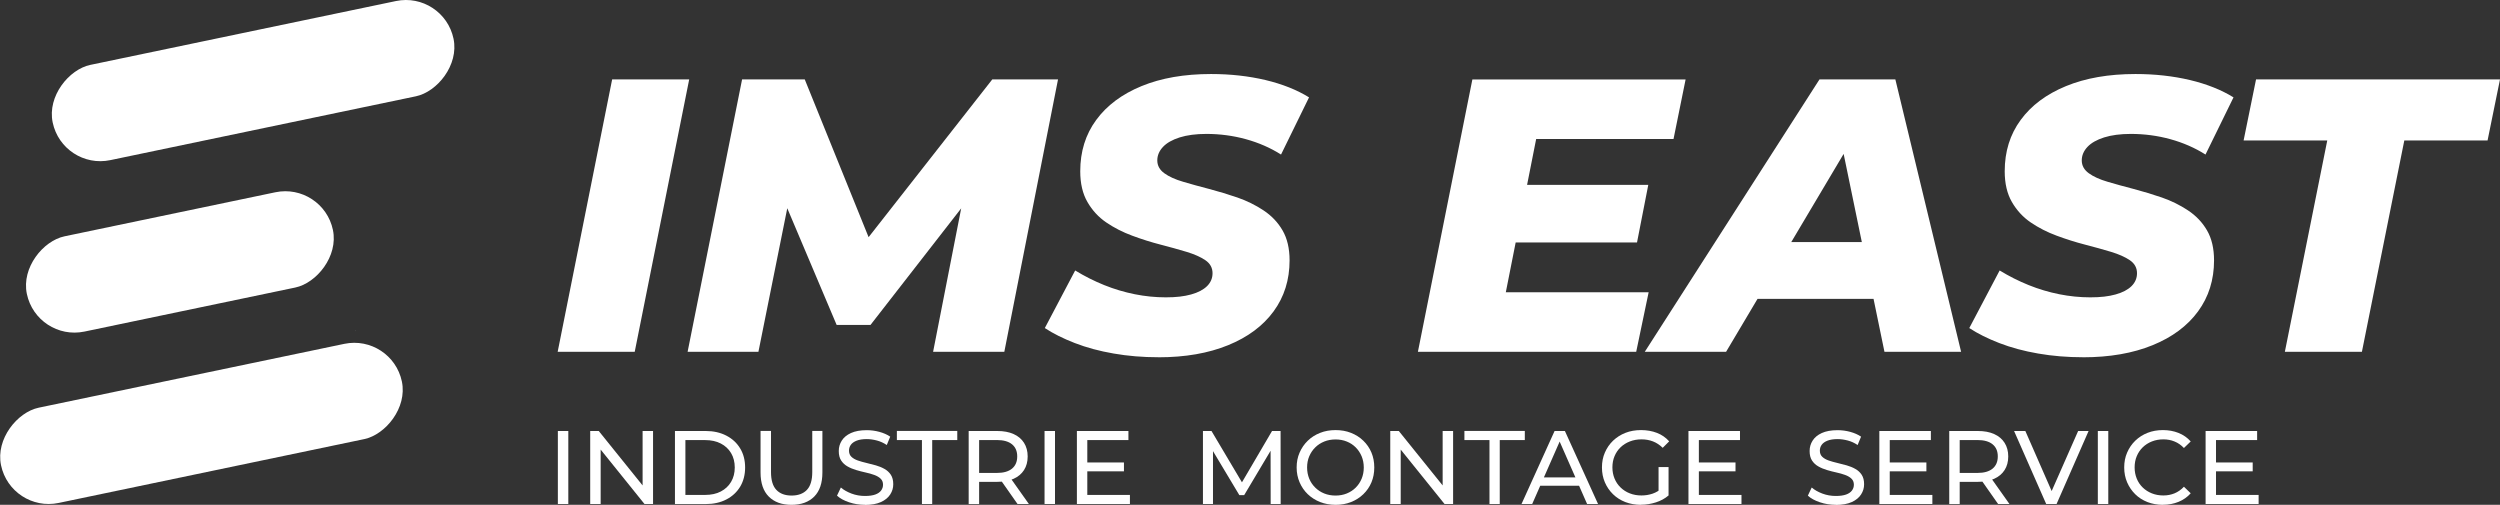 <?xml version="1.0" encoding="UTF-8"?>
<svg id="LOGO" xmlns="http://www.w3.org/2000/svg" viewBox="0 0 552.56 111.58">
  <rect x="0" y="0" width="552.56" height="111.58" fill="#333333" stroke="none"/>
  <defs>
    <style>
      .cls-1 {
        fill: #fff;
      }
    </style>
  </defs>
  <polygon class="cls-1" points="78.68 73.1 78.68 73.18 78.6 73.1 78.68 73.1"/>
  <g>
    <path class="cls-1" d="M123.26,77.75l12.04-60.2h17.03l-12.04,60.2h-17.03Z"/>
    <path class="cls-1" d="M151.98,77.75l12.04-60.2h13.85l16.6,41.02h-7.31l32.16-41.02h14.53l-11.87,60.2h-15.74l7.14-36.46,2.84-.09-23.82,30.62h-7.48l-12.99-30.7,3.01.26-7.31,36.38h-15.65Z"/>
    <path class="cls-1" d="M256.04,78.96c-3.44,0-6.74-.27-9.89-.82-3.15-.54-6.02-1.32-8.6-2.32-2.58-1-4.79-2.11-6.62-3.31l6.71-12.73c2.06,1.26,4.2,2.34,6.41,3.23,2.21.89,4.46,1.56,6.75,2.02,2.29.46,4.59.69,6.88.69s4.04-.21,5.59-.64c1.55-.43,2.72-1.05,3.53-1.85.8-.8,1.2-1.75,1.2-2.84,0-1.2-.53-2.16-1.59-2.88-1.06-.72-2.45-1.33-4.17-1.85-1.72-.52-3.63-1.05-5.72-1.59-2.09-.54-4.19-1.2-6.28-1.98-2.09-.77-4-1.75-5.72-2.92-1.72-1.17-3.11-2.68-4.17-4.52-1.06-1.83-1.59-4.1-1.59-6.79,0-4.36,1.17-8.14,3.53-11.35,2.35-3.21,5.69-5.7,10.02-7.48,4.33-1.78,9.45-2.67,15.35-2.67,4.3,0,8.31.45,12.04,1.33,3.73.89,6.94,2.17,9.63,3.83l-6.19,12.64c-2.35-1.49-4.95-2.62-7.78-3.4s-5.75-1.16-8.73-1.16c-2.29,0-4.26.26-5.89.77-1.63.52-2.87,1.22-3.7,2.11-.83.89-1.25,1.88-1.25,2.97,0,1.15.52,2.09,1.55,2.84,1.03.75,2.42,1.38,4.17,1.89,1.75.52,3.67,1.05,5.76,1.59,2.09.55,4.17,1.18,6.24,1.89,2.06.72,3.98,1.66,5.76,2.84,1.78,1.18,3.18,2.65,4.21,4.43,1.03,1.78,1.55,3.99,1.55,6.62,0,4.3-1.18,8.06-3.53,11.27-2.35,3.21-5.71,5.71-10.06,7.48-4.36,1.78-9.49,2.67-15.39,2.67Z"/>
    <path class="cls-1" d="M332.83,64.6h31.56l-2.75,13.16h-48.25l12.04-60.2h47.13l-2.67,13.16h-30.36l-6.71,33.88ZM336.36,40.86h27.95l-2.49,12.73h-27.95l2.49-12.73Z"/>
    <path class="cls-1" d="M363.54,77.75l38.61-60.2h16.77l14.53,60.2h-16.94l-10.75-52.12h6.71l-30.96,52.12h-17.97ZM380.39,66.06l6.88-12.56h29.41l1.89,12.56h-38.18Z"/>
    <path class="cls-1" d="M460.37,78.96c-3.44,0-6.74-.27-9.89-.82-3.15-.54-6.02-1.32-8.6-2.32-2.58-1-4.79-2.11-6.62-3.31l6.71-12.73c2.06,1.26,4.2,2.34,6.41,3.23,2.21.89,4.46,1.56,6.75,2.02,2.29.46,4.59.69,6.88.69s4.04-.21,5.59-.64c1.55-.43,2.72-1.05,3.53-1.85.8-.8,1.2-1.75,1.2-2.84,0-1.2-.53-2.16-1.59-2.88-1.06-.72-2.45-1.33-4.17-1.85-1.72-.52-3.63-1.05-5.72-1.59-2.09-.54-4.19-1.2-6.28-1.98-2.09-.77-4-1.75-5.72-2.92-1.72-1.17-3.11-2.68-4.17-4.52-1.06-1.83-1.59-4.1-1.59-6.79,0-4.36,1.17-8.14,3.53-11.35,2.35-3.21,5.69-5.7,10.02-7.48,4.33-1.78,9.45-2.67,15.35-2.67,4.3,0,8.31.45,12.04,1.33,3.73.89,6.94,2.17,9.63,3.83l-6.19,12.64c-2.35-1.49-4.95-2.62-7.78-3.4s-5.75-1.16-8.73-1.16c-2.29,0-4.26.26-5.89.77-1.63.52-2.87,1.22-3.7,2.11-.83.89-1.25,1.88-1.25,2.97,0,1.15.52,2.09,1.55,2.84,1.03.75,2.42,1.38,4.17,1.89,1.75.52,3.67,1.05,5.76,1.59,2.09.55,4.17,1.18,6.24,1.89,2.06.72,3.98,1.66,5.76,2.84,1.78,1.18,3.18,2.65,4.21,4.43,1.03,1.78,1.55,3.99,1.55,6.62,0,4.3-1.18,8.06-3.53,11.27-2.35,3.21-5.71,5.71-10.06,7.48-4.36,1.78-9.49,2.67-15.39,2.67Z"/>
    <path class="cls-1" d="M505.01,77.75l9.37-46.7h-18.49l2.75-13.5h53.92l-2.75,13.5h-18.4l-9.37,46.7h-17.03Z"/>
  </g>
  <g>
    <path class="cls-1" d="M123.3,111.4v-16.14h2.31v16.14h-2.31Z"/>
    <path class="cls-1" d="M130.45,111.4v-16.14h1.89l10.68,13.26h-.99v-13.26h2.31v16.14h-1.89l-10.68-13.26h.99v13.26h-2.31Z"/>
    <path class="cls-1" d="M149.18,111.4v-16.14h6.8c1.72,0,3.24.34,4.55,1.02,1.32.68,2.34,1.62,3.07,2.84.73,1.21,1.09,2.62,1.09,4.22s-.37,3.01-1.09,4.22c-.73,1.21-1.75,2.16-3.07,2.84-1.31.68-2.83,1.01-4.55,1.01h-6.8ZM151.49,109.39h4.36c1.34,0,2.5-.25,3.47-.76.98-.51,1.73-1.22,2.27-2.13s.81-1.97.81-3.17-.27-2.28-.81-3.18c-.54-.91-1.3-1.62-2.27-2.12-.98-.51-2.13-.76-3.47-.76h-4.36v12.13Z"/>
    <path class="cls-1" d="M174.92,111.58c-2.12,0-3.79-.61-5-1.82-1.21-1.21-1.82-2.99-1.82-5.33v-9.18h2.31v9.09c0,1.8.4,3.11,1.19,3.94s1.91,1.25,3.36,1.25,2.59-.42,3.38-1.25,1.19-2.14,1.19-3.94v-9.09h2.24v9.18c0,2.34-.6,4.11-1.81,5.33-1.21,1.21-2.88,1.82-5.02,1.82Z"/>
    <path class="cls-1" d="M191.18,111.58c-1.23,0-2.41-.19-3.53-.57-1.12-.38-2.01-.86-2.65-1.46l.85-1.8c.62.54,1.4.98,2.35,1.34.95.36,1.95.53,2.98.53.94,0,1.7-.11,2.28-.32.58-.21,1.01-.51,1.29-.89.28-.38.42-.8.42-1.28,0-.55-.18-1-.54-1.34-.36-.34-.83-.61-1.41-.82-.58-.21-1.21-.39-1.9-.54-.69-.15-1.39-.33-2.09-.54-.7-.21-1.34-.47-1.91-.8-.58-.32-1.04-.76-1.4-1.3s-.53-1.25-.53-2.11.22-1.59.66-2.29c.44-.7,1.11-1.26,2.03-1.68.92-.42,2.08-.63,3.49-.63.94,0,1.87.12,2.79.37s1.72.6,2.4,1.06l-.76,1.85c-.69-.46-1.42-.8-2.19-1s-1.51-.31-2.24-.31c-.91,0-1.65.12-2.24.35-.58.23-1.01.54-1.28.92-.27.38-.4.81-.4,1.29,0,.57.18,1.02.54,1.36s.83.61,1.41.81c.58.2,1.21.38,1.9.54.69.16,1.39.34,2.09.54.7.2,1.34.46,1.91.79.58.32,1.04.75,1.4,1.29.35.54.53,1.23.53,2.08s-.22,1.57-.67,2.27-1.13,1.26-2.06,1.68c-.93.42-2.1.63-3.52.63Z"/>
    <path class="cls-1" d="M203.77,111.4v-14.14h-5.54v-2.01h13.35v2.01h-5.54v14.14h-2.28Z"/>
    <path class="cls-1" d="M214.1,111.4v-16.14h6.3c1.42,0,2.62.22,3.62.67,1,.45,1.77,1.09,2.31,1.94s.81,1.85.81,3.02-.27,2.17-.81,3.01-1.31,1.48-2.31,1.93c-1,.45-2.21.67-3.62.67h-5.03l1.04-1.06v5.97h-2.31ZM216.41,105.66l-1.04-1.13h4.96c1.48,0,2.59-.32,3.36-.96.76-.64,1.14-1.53,1.14-2.69s-.38-2.04-1.14-2.67c-.76-.63-1.88-.95-3.36-.95h-4.96l1.04-1.15v9.55ZM224.9,111.4l-4.11-5.86h2.47l4.15,5.86h-2.51Z"/>
    <path class="cls-1" d="M230.87,111.4v-16.14h2.31v16.14h-2.31Z"/>
    <path class="cls-1" d="M240.33,109.39h9.41v2.01h-11.72v-16.14h11.39v2.01h-9.09v12.13ZM240.12,102.22h8.3v1.96h-8.3v-1.96Z"/>
    <path class="cls-1" d="M265.88,111.4v-16.14h1.89l7.24,12.2h-1.01l7.15-12.2h1.89l.02,16.14h-2.21l-.02-12.66h.53l-6.37,10.7h-1.06l-6.41-10.7h.58v12.66h-2.21Z"/>
    <path class="cls-1" d="M295.19,111.58c-1.23,0-2.37-.21-3.42-.62-1.05-.42-1.96-1-2.73-1.74-.77-.74-1.37-1.62-1.8-2.62s-.65-2.09-.65-3.28.21-2.28.65-3.28c.43-1,1.03-1.87,1.8-2.62s1.68-1.33,2.72-1.74c1.04-.42,2.19-.62,3.44-.62s2.36.2,3.4.61c1.04.41,1.95.98,2.72,1.73.78.75,1.38,1.62,1.8,2.62.42,1,.63,2.1.63,3.3s-.21,2.3-.63,3.3-1.02,1.87-1.8,2.62-1.68,1.32-2.72,1.73c-1.04.41-2.17.61-3.4.61ZM295.19,109.53c.89,0,1.72-.15,2.48-.46.76-.31,1.42-.74,1.98-1.3.56-.56,1-1.22,1.31-1.97s.47-1.58.47-2.47-.16-1.71-.47-2.47c-.32-.75-.75-1.41-1.31-1.97-.56-.56-1.22-1-1.98-1.3-.76-.31-1.59-.46-2.48-.46s-1.74.15-2.5.46c-.76.31-1.43.74-1.99,1.3-.57.56-1.01,1.22-1.33,1.97-.32.75-.47,1.58-.47,2.47s.16,1.71.47,2.47c.31.75.76,1.41,1.33,1.97.57.56,1.23,1,1.99,1.3.76.31,1.6.46,2.5.46Z"/>
    <path class="cls-1" d="M307.28,111.4v-16.14h1.89l10.68,13.26h-.99v-13.26h2.31v16.14h-1.89l-10.68-13.26h.99v13.26h-2.31Z"/>
    <path class="cls-1" d="M329.21,111.4v-14.14h-5.54v-2.01h13.35v2.01h-5.54v14.14h-2.28Z"/>
    <path class="cls-1" d="M336.29,111.4l7.31-16.14h2.28l7.33,16.14h-2.42l-6.53-14.85h.92l-6.53,14.85h-2.38ZM339.41,107.36l.62-1.85h9.09l.67,1.85h-10.38Z"/>
    <path class="cls-1" d="M362.68,111.58c-1.25,0-2.39-.21-3.44-.61-1.05-.41-1.95-.98-2.72-1.73s-1.37-1.62-1.8-2.62-.65-2.1-.65-3.3.21-2.3.65-3.3c.43-1,1.03-1.87,1.81-2.62.78-.74,1.69-1.32,2.73-1.73,1.04-.41,2.2-.61,3.46-.61s2.45.21,3.51.62c1.06.41,1.96,1.04,2.7,1.87l-1.43,1.43c-.66-.64-1.38-1.12-2.16-1.42-.78-.3-1.62-.45-2.53-.45s-1.78.15-2.57.46c-.79.31-1.48.74-2.05,1.29-.58.55-1.02,1.21-1.34,1.97-.32.76-.47,1.59-.47,2.48s.16,1.7.47,2.46c.31.76.76,1.42,1.34,1.98.58.56,1.26,1,2.04,1.3.78.31,1.64.46,2.56.46.86,0,1.69-.13,2.48-.4s1.53-.72,2.2-1.35l1.32,1.75c-.8.68-1.73,1.19-2.8,1.53s-2.17.52-3.31.52ZM366.58,109.23v-6h2.21v6.3l-2.21-.3Z"/>
    <path class="cls-1" d="M375.5,109.39h9.41v2.01h-11.72v-16.14h11.39v2.01h-9.09v12.13ZM375.29,102.22h8.3v1.96h-8.3v-1.96Z"/>
    <path class="cls-1" d="M405.76,111.58c-1.23,0-2.41-.19-3.53-.57-1.12-.38-2.01-.86-2.65-1.46l.85-1.8c.62.54,1.4.98,2.35,1.34.95.36,1.95.53,2.98.53.94,0,1.7-.11,2.28-.32.58-.21,1.01-.51,1.29-.89.28-.38.42-.8.42-1.28,0-.55-.18-1-.54-1.34-.36-.34-.83-.61-1.41-.82-.58-.21-1.21-.39-1.9-.54-.69-.15-1.39-.33-2.09-.54-.7-.21-1.34-.47-1.91-.8-.58-.32-1.04-.76-1.4-1.3s-.53-1.25-.53-2.11.22-1.59.66-2.29c.44-.7,1.11-1.26,2.03-1.68.92-.42,2.08-.63,3.49-.63.94,0,1.87.12,2.79.37s1.72.6,2.4,1.06l-.76,1.85c-.69-.46-1.42-.8-2.19-1s-1.51-.31-2.24-.31c-.91,0-1.65.12-2.24.35-.58.23-1.01.54-1.28.92-.27.38-.4.81-.4,1.29,0,.57.18,1.02.54,1.36s.83.61,1.41.81c.58.2,1.21.38,1.9.54.69.16,1.39.34,2.09.54.7.2,1.34.46,1.91.79.58.32,1.04.75,1.4,1.29.35.54.53,1.23.53,2.08s-.22,1.57-.67,2.27-1.13,1.26-2.06,1.68c-.93.42-2.1.63-3.52.63Z"/>
    <path class="cls-1" d="M417.69,109.39h9.41v2.01h-11.72v-16.14h11.39v2.01h-9.09v12.13ZM417.48,102.22h8.3v1.96h-8.3v-1.96Z"/>
    <path class="cls-1" d="M430.83,111.4v-16.14h6.3c1.42,0,2.62.22,3.62.67,1,.45,1.77,1.09,2.31,1.94s.81,1.85.81,3.02-.27,2.17-.81,3.01-1.31,1.48-2.31,1.93c-1,.45-2.21.67-3.62.67h-5.03l1.04-1.06v5.97h-2.31ZM433.14,105.66l-1.04-1.13h4.96c1.48,0,2.59-.32,3.36-.96.76-.64,1.14-1.53,1.14-2.69s-.38-2.04-1.14-2.67c-.76-.63-1.88-.95-3.36-.95h-4.96l1.04-1.15v9.55ZM441.63,111.4l-4.11-5.86h2.47l4.15,5.86h-2.51Z"/>
    <path class="cls-1" d="M452.26,111.4l-7.1-16.14h2.49l6.53,14.9h-1.43l6.57-14.9h2.31l-7.08,16.14h-2.28Z"/>
    <path class="cls-1" d="M463.67,111.4v-16.14h2.31v16.14h-2.31Z"/>
    <path class="cls-1" d="M478.04,111.58c-1.23,0-2.36-.21-3.4-.61-1.04-.41-1.94-.98-2.7-1.73-.76-.75-1.36-1.62-1.79-2.62s-.65-2.1-.65-3.3.21-2.3.65-3.3c.43-1,1.03-1.87,1.8-2.62.77-.74,1.67-1.32,2.71-1.73,1.04-.41,2.17-.61,3.4-.61s2.39.21,3.45.63c1.05.42,1.95,1.05,2.69,1.88l-1.5,1.45c-.62-.65-1.31-1.13-2.08-1.44-.77-.32-1.59-.47-2.47-.47s-1.75.15-2.53.46c-.78.31-1.45.74-2.02,1.29-.57.55-1.01,1.21-1.33,1.97-.32.76-.47,1.59-.47,2.48s.16,1.72.47,2.48c.31.76.76,1.42,1.33,1.97.57.55,1.24.98,2.02,1.29.78.31,1.62.46,2.53.46s1.7-.16,2.47-.47c.77-.32,1.46-.8,2.08-1.46l1.5,1.45c-.74.83-1.63,1.46-2.69,1.89-1.05.43-2.21.65-3.47.65Z"/>
    <path class="cls-1" d="M489.8,109.39h9.41v2.01h-11.72v-16.14h11.39v2.01h-9.09v12.13ZM489.6,102.22h8.3v1.96h-8.3v-1.96Z"/>
  </g>
  <g>
    <rect class="cls-1" x="45.19" y="-27.45" width="21.51" height="90.51" rx="10.75" ry="10.75" transform="translate(61.93 -40.59) rotate(78.2)"/>
    <rect class="cls-1" x="33.77" y="48.33" width="21.51" height="90.51" rx="10.75" ry="10.75" transform="translate(127.03 30.86) rotate(78.2)"/>
    <rect class="cls-1" x="29.01" y="23.33" width="21.51" height="69.11" rx="10.75" ry="10.75" transform="translate(88.29 7.13) rotate(78.2)"/>
  </g>
</svg>